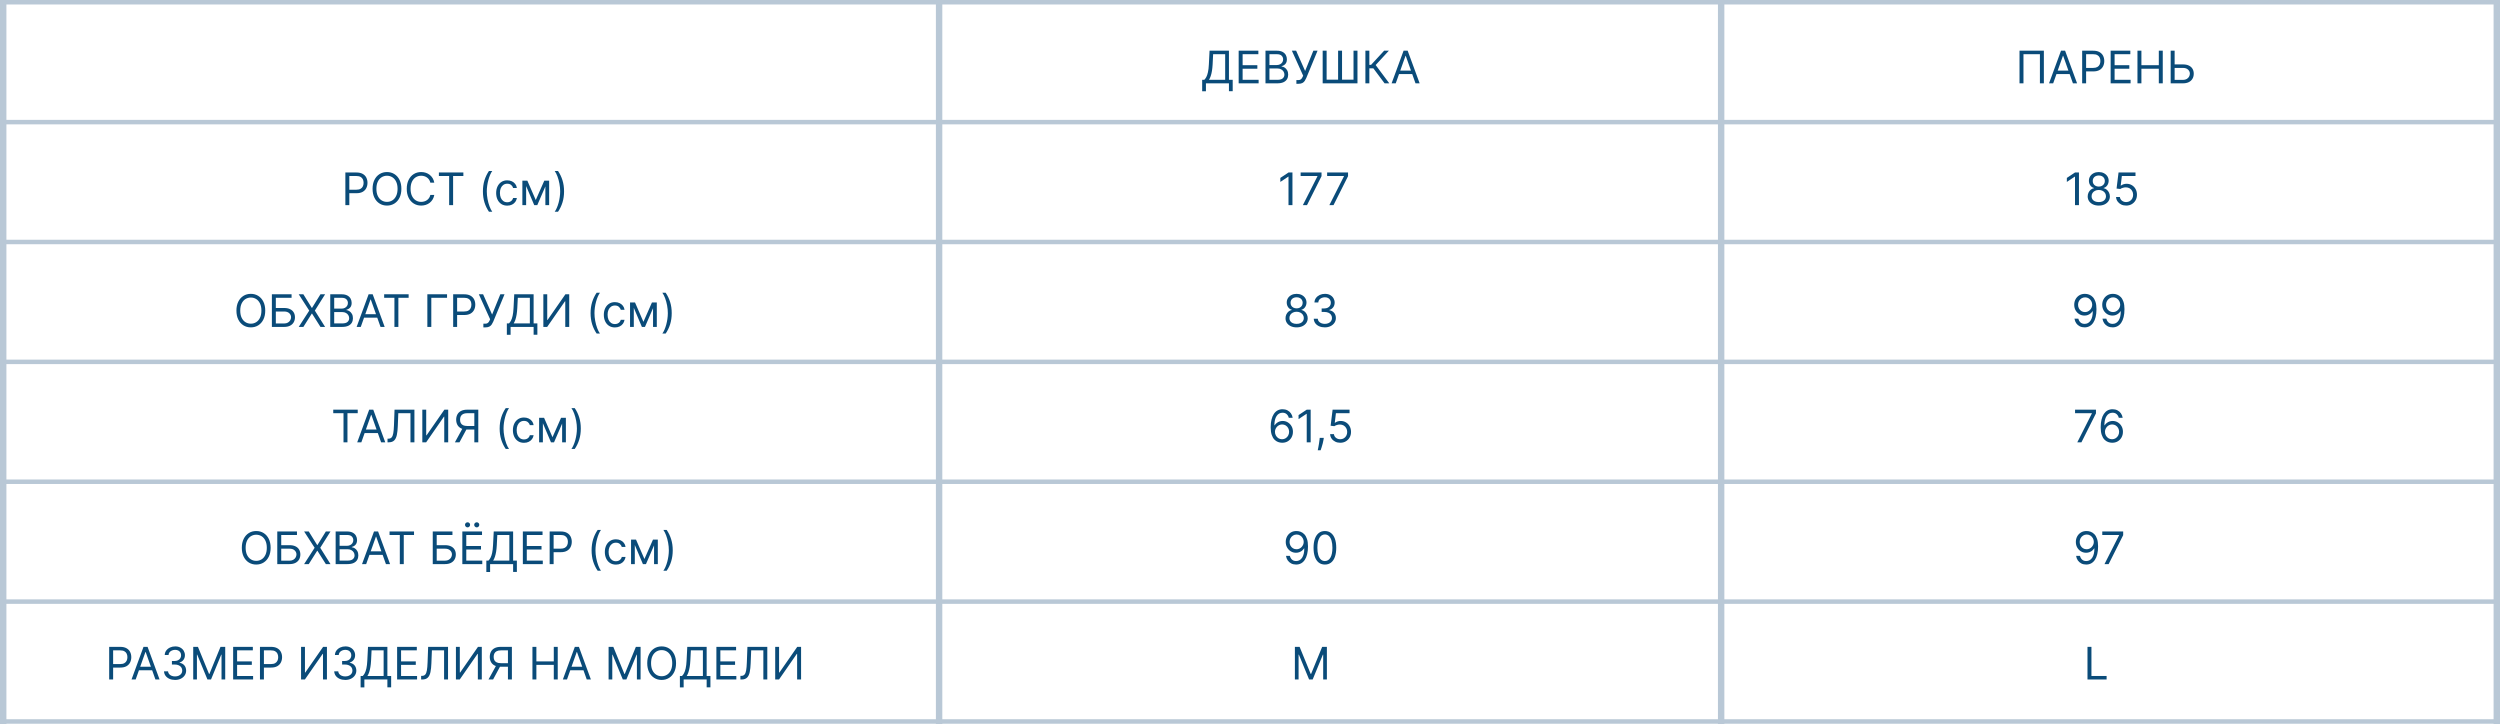 <?xml version="1.0" encoding="UTF-8"?> <svg xmlns="http://www.w3.org/2000/svg" width="390" height="113" viewBox="0 0 390 113" fill="none"><path d="M53.877 32V26.909H55.597C55.997 26.909 56.323 26.981 56.577 27.125C56.832 27.268 57.021 27.461 57.144 27.704C57.266 27.948 57.328 28.22 57.328 28.52C57.328 28.82 57.266 29.092 57.144 29.338C57.023 29.583 56.835 29.779 56.582 29.924C56.328 30.069 56.003 30.141 55.607 30.141H54.374V29.594H55.587C55.861 29.594 56.081 29.547 56.246 29.452C56.412 29.358 56.532 29.23 56.607 29.069C56.683 28.907 56.721 28.724 56.721 28.52C56.721 28.316 56.683 28.134 56.607 27.973C56.532 27.812 56.411 27.686 56.244 27.595C56.076 27.502 55.854 27.456 55.578 27.456H54.494V32H53.877ZM62.616 29.454C62.616 29.991 62.519 30.456 62.325 30.847C62.131 31.238 61.865 31.539 61.527 31.751C61.189 31.963 60.803 32.07 60.369 32.07C59.935 32.07 59.549 31.963 59.211 31.751C58.872 31.539 58.606 31.238 58.413 30.847C58.219 30.456 58.122 29.991 58.122 29.454C58.122 28.918 58.219 28.454 58.413 28.062C58.606 27.671 58.872 27.37 59.211 27.158C59.549 26.945 59.935 26.84 60.369 26.84C60.803 26.84 61.189 26.945 61.527 27.158C61.865 27.37 62.131 27.671 62.325 28.062C62.519 28.454 62.616 28.918 62.616 29.454ZM62.019 29.454C62.019 29.014 61.946 28.642 61.798 28.338C61.652 28.035 61.454 27.806 61.204 27.65C60.956 27.494 60.677 27.416 60.369 27.416C60.061 27.416 59.781 27.494 59.531 27.65C59.283 27.806 59.084 28.035 58.937 28.338C58.791 28.642 58.718 29.014 58.718 29.454C58.718 29.895 58.791 30.267 58.937 30.571C59.084 30.874 59.283 31.104 59.531 31.259C59.781 31.415 60.061 31.493 60.369 31.493C60.677 31.493 60.956 31.415 61.204 31.259C61.454 31.104 61.652 30.874 61.798 30.571C61.946 30.267 62.019 29.895 62.019 29.454ZM67.749 28.5H67.133C67.096 28.323 67.032 28.167 66.941 28.033C66.852 27.898 66.743 27.786 66.613 27.695C66.486 27.602 66.344 27.532 66.188 27.486C66.032 27.439 65.87 27.416 65.701 27.416C65.393 27.416 65.113 27.494 64.863 27.65C64.615 27.806 64.417 28.035 64.269 28.338C64.123 28.642 64.05 29.014 64.05 29.454C64.05 29.895 64.123 30.267 64.269 30.571C64.417 30.874 64.615 31.104 64.863 31.259C65.113 31.415 65.393 31.493 65.701 31.493C65.87 31.493 66.032 31.47 66.188 31.423C66.344 31.377 66.486 31.308 66.613 31.217C66.743 31.124 66.852 31.011 66.941 30.876C67.032 30.741 67.096 30.585 67.133 30.409H67.749C67.703 30.669 67.618 30.902 67.496 31.108C67.373 31.313 67.221 31.488 67.038 31.632C66.856 31.775 66.651 31.883 66.424 31.958C66.199 32.032 65.958 32.07 65.701 32.07C65.267 32.07 64.881 31.963 64.543 31.751C64.204 31.539 63.938 31.238 63.745 30.847C63.551 30.456 63.454 29.991 63.454 29.454C63.454 28.918 63.551 28.454 63.745 28.062C63.938 27.671 64.204 27.37 64.543 27.158C64.881 26.945 65.267 26.84 65.701 26.84C65.958 26.84 66.199 26.877 66.424 26.951C66.651 27.026 66.856 27.135 67.038 27.279C67.221 27.422 67.373 27.596 67.496 27.802C67.618 28.005 67.703 28.238 67.749 28.5ZM68.467 27.456V26.909H72.285V27.456H70.684V32H70.068V27.456H68.467ZM75.335 29.852C75.335 29.226 75.416 28.65 75.578 28.125C75.742 27.598 75.976 27.113 76.279 26.671H76.796C76.677 26.834 76.565 27.037 76.461 27.277C76.358 27.516 76.268 27.778 76.19 28.065C76.112 28.35 76.05 28.645 76.006 28.95C75.963 29.255 75.941 29.556 75.941 29.852C75.941 30.247 75.979 30.647 76.055 31.053C76.132 31.459 76.234 31.836 76.364 32.184C76.493 32.532 76.637 32.815 76.796 33.034H76.279C75.976 32.592 75.742 32.108 75.578 31.582C75.416 31.055 75.335 30.479 75.335 29.852ZM79.131 32.08C78.773 32.08 78.465 31.995 78.206 31.826C77.948 31.657 77.749 31.424 77.61 31.128C77.471 30.831 77.401 30.492 77.401 30.111C77.401 29.723 77.472 29.381 77.615 29.084C77.759 28.786 77.959 28.553 78.216 28.386C78.475 28.217 78.776 28.132 79.121 28.132C79.39 28.132 79.632 28.182 79.847 28.281C80.062 28.381 80.239 28.52 80.376 28.699C80.514 28.878 80.599 29.087 80.632 29.325H80.046C80.001 29.151 79.902 28.997 79.748 28.863C79.595 28.727 79.39 28.659 79.131 28.659C78.902 28.659 78.702 28.719 78.529 28.838C78.359 28.956 78.225 29.122 78.129 29.338C78.035 29.552 77.988 29.803 77.988 30.091C77.988 30.386 78.034 30.643 78.127 30.861C78.221 31.08 78.354 31.25 78.525 31.371C78.697 31.492 78.899 31.553 79.131 31.553C79.284 31.553 79.422 31.526 79.546 31.473C79.671 31.42 79.776 31.344 79.862 31.244C79.948 31.145 80.009 31.026 80.046 30.886H80.632C80.599 31.112 80.517 31.315 80.386 31.495C80.257 31.674 80.086 31.817 79.872 31.923C79.66 32.027 79.413 32.08 79.131 32.08ZM83.578 31.204L84.91 28.182H85.467L83.817 32H83.34L81.719 28.182H82.266L83.578 31.204ZM82.077 28.182V32H81.49V28.182H82.077ZM85.079 32V28.182H85.666V32H85.079ZM87.993 29.852C87.993 30.479 87.911 31.055 87.747 31.582C87.584 32.108 87.352 32.592 87.048 33.034H86.531C86.651 32.87 86.762 32.668 86.864 32.428C86.969 32.189 87.06 31.927 87.138 31.642C87.216 31.355 87.276 31.059 87.319 30.755C87.364 30.448 87.386 30.147 87.386 29.852C87.386 29.458 87.348 29.058 87.272 28.652C87.196 28.246 87.093 27.869 86.964 27.521C86.835 27.173 86.69 26.889 86.531 26.671H87.048C87.352 27.113 87.584 27.598 87.747 28.125C87.911 28.65 87.993 29.226 87.993 29.852Z" fill="#0A4B79"></path><path d="M187.538 14.233V12.453H187.866C187.979 12.35 188.085 12.205 188.184 12.018C188.285 11.829 188.371 11.577 188.44 11.262C188.511 10.946 188.559 10.544 188.582 10.057L188.691 7.909H191.714V12.453H192.301V14.223H191.714V13H188.125V14.233H187.538ZM188.602 12.453H191.127V8.456H189.248L189.169 10.057C189.149 10.428 189.114 10.764 189.064 11.066C189.014 11.366 188.951 11.632 188.873 11.864C188.795 12.094 188.705 12.291 188.602 12.453ZM193.232 13V7.909H196.305V8.456H193.849V10.176H196.146V10.723H193.849V12.453H196.344V13H193.232ZM197.416 13V7.909H199.196C199.55 7.909 199.843 7.97 200.073 8.093C200.303 8.214 200.475 8.377 200.588 8.583C200.7 8.787 200.757 9.013 200.757 9.261C200.757 9.48 200.718 9.661 200.64 9.803C200.564 9.946 200.463 10.059 200.337 10.141C200.212 10.224 200.077 10.286 199.931 10.325V10.375C200.087 10.385 200.244 10.44 200.401 10.539C200.559 10.639 200.69 10.781 200.796 10.967C200.903 11.152 200.956 11.379 200.956 11.648C200.956 11.903 200.898 12.133 200.782 12.336C200.666 12.54 200.482 12.702 200.232 12.821C199.982 12.94 199.656 13 199.255 13H197.416ZM198.032 12.453H199.255C199.658 12.453 199.944 12.375 200.113 12.22C200.284 12.062 200.369 11.871 200.369 11.648C200.369 11.475 200.325 11.316 200.237 11.171C200.149 11.023 200.024 10.905 199.862 10.818C199.699 10.728 199.507 10.683 199.285 10.683H198.032V12.453ZM198.032 10.146H199.176C199.361 10.146 199.529 10.11 199.678 10.037C199.829 9.964 199.948 9.861 200.036 9.729C200.125 9.596 200.17 9.44 200.17 9.261C200.17 9.038 200.092 8.848 199.936 8.692C199.781 8.535 199.534 8.456 199.196 8.456H198.032V10.146ZM202.237 13.07V12.493H202.555C202.678 12.493 202.781 12.469 202.863 12.421C202.948 12.373 203.018 12.311 203.072 12.234C203.129 12.158 203.175 12.079 203.211 11.996L203.291 11.807L201.531 7.909H202.197L203.599 11.071L204.882 7.909H205.538L203.778 12.175C203.709 12.334 203.629 12.481 203.54 12.617C203.452 12.753 203.332 12.863 203.179 12.945C203.028 13.028 202.824 13.07 202.565 13.07H202.237ZM206.337 7.909H206.953V12.433H208.743V7.909H209.359V12.433H211.149V7.909H211.766V13H206.337V7.909ZM215.995 13L214.245 10.663H213.618V13H213.002V7.909H213.618V10.117H213.887L215.925 7.909H216.661L214.603 10.146L216.73 13H215.995ZM217.736 13H217.09L218.959 7.909H219.595L221.465 13H220.818L219.297 8.714H219.257L217.736 13ZM217.975 11.011H220.58V11.558H217.975V11.011Z" fill="#0A4B79"></path><path d="M318.843 7.909V13H318.226V8.456H315.661V13H315.044V7.909H318.843ZM320.295 13H319.649L321.518 7.909H322.154L324.024 13H323.377L321.856 8.714H321.816L320.295 13ZM320.534 11.011H323.139V11.558H320.534V11.011ZM324.817 13V7.909H326.537C326.936 7.909 327.263 7.981 327.516 8.125C327.771 8.268 327.96 8.461 328.083 8.705C328.206 8.948 328.267 9.22 328.267 9.52C328.267 9.82 328.206 10.092 328.083 10.338C327.962 10.583 327.775 10.778 327.521 10.924C327.268 11.069 326.943 11.141 326.547 11.141H325.314V10.594H326.527C326.8 10.594 327.02 10.546 327.186 10.452C327.351 10.358 327.472 10.23 327.546 10.069C327.622 9.907 327.66 9.724 327.66 9.52C327.66 9.316 327.622 9.134 327.546 8.973C327.472 8.812 327.351 8.686 327.183 8.595C327.016 8.502 326.794 8.456 326.517 8.456H325.433V13H324.817ZM329.26 13V7.909H332.332V8.456H329.877V10.176H332.173V10.723H329.877V12.453H332.372V13H329.26ZM333.444 13V7.909H334.06V10.176H336.775V7.909H337.391V13H336.775V10.723H334.06V13H333.444ZM339.083 10.047H340.534C340.899 10.047 341.206 10.107 341.457 10.226C341.708 10.345 341.899 10.513 342.028 10.73C342.159 10.948 342.225 11.204 342.225 11.499C342.225 11.794 342.159 12.054 342.028 12.279C341.899 12.505 341.708 12.681 341.457 12.809C341.206 12.936 340.899 13 340.534 13H338.625V7.909H339.242V12.463H340.534C340.766 12.463 340.963 12.417 341.123 12.324C341.286 12.229 341.409 12.108 341.491 11.961C341.576 11.812 341.618 11.654 341.618 11.489C341.618 11.245 341.525 11.035 341.337 10.86C341.15 10.682 340.882 10.594 340.534 10.594H339.083V10.047Z" fill="#0A4B79"></path><path d="M41.377 48.455C41.377 48.992 41.28 49.456 41.086 49.847C40.892 50.238 40.626 50.539 40.288 50.751C39.95 50.964 39.564 51.07 39.13 51.07C38.695 51.07 38.309 50.964 37.971 50.751C37.633 50.539 37.367 50.238 37.173 49.847C36.979 49.456 36.883 48.992 36.883 48.455C36.883 47.918 36.979 47.454 37.173 47.062C37.367 46.671 37.633 46.37 37.971 46.158C38.309 45.946 38.695 45.84 39.13 45.84C39.564 45.84 39.95 45.946 40.288 46.158C40.626 46.37 40.892 46.671 41.086 47.062C41.28 47.454 41.377 47.918 41.377 48.455ZM40.78 48.455C40.78 48.014 40.706 47.642 40.559 47.338C40.413 47.035 40.215 46.806 39.965 46.65C39.716 46.494 39.438 46.416 39.13 46.416C38.821 46.416 38.542 46.494 38.292 46.65C38.043 46.806 37.845 47.035 37.698 47.338C37.552 47.642 37.479 48.014 37.479 48.455C37.479 48.895 37.552 49.267 37.698 49.571C37.845 49.874 38.043 50.103 38.292 50.259C38.542 50.415 38.821 50.493 39.13 50.493C39.438 50.493 39.716 50.415 39.965 50.259C40.215 50.103 40.413 49.874 40.559 49.571C40.706 49.267 40.78 48.895 40.78 48.455ZM42.413 51V45.909H45.486V46.456H43.03V48.047H44.322C44.687 48.047 44.994 48.106 45.245 48.226C45.497 48.345 45.687 48.513 45.816 48.73C45.947 48.948 46.013 49.204 46.013 49.499C46.013 49.794 45.947 50.054 45.816 50.279C45.687 50.505 45.497 50.681 45.245 50.809C44.994 50.936 44.687 51 44.322 51H42.413ZM43.03 50.463H44.322C44.554 50.463 44.751 50.417 44.912 50.324C45.074 50.229 45.197 50.108 45.279 49.961C45.364 49.812 45.406 49.654 45.406 49.489C45.406 49.245 45.313 49.035 45.125 48.86C44.938 48.682 44.67 48.594 44.322 48.594H43.03V50.463ZM47.326 45.909L48.638 48.027H48.678L49.991 45.909H50.717L49.116 48.455L50.717 51H49.991L48.678 48.922H48.638L47.326 51H46.6L48.241 48.455L46.6 45.909H47.326ZM51.519 51V45.909H53.299C53.653 45.909 53.946 45.97 54.176 46.093C54.407 46.214 54.578 46.377 54.691 46.583C54.803 46.787 54.86 47.013 54.86 47.261C54.86 47.48 54.821 47.661 54.743 47.803C54.667 47.946 54.566 48.059 54.44 48.141C54.315 48.224 54.18 48.285 54.034 48.325V48.375C54.19 48.385 54.347 48.44 54.504 48.539C54.662 48.639 54.793 48.781 54.9 48.967C55.006 49.152 55.059 49.379 55.059 49.648C55.059 49.903 55.001 50.133 54.885 50.336C54.769 50.54 54.586 50.702 54.335 50.821C54.085 50.94 53.759 51 53.358 51H51.519ZM52.135 50.453H53.358C53.761 50.453 54.047 50.375 54.216 50.219C54.387 50.062 54.472 49.871 54.472 49.648C54.472 49.475 54.428 49.316 54.34 49.17C54.252 49.023 54.127 48.905 53.965 48.818C53.802 48.728 53.61 48.683 53.388 48.683H52.135V50.453ZM52.135 48.146H53.279C53.464 48.146 53.632 48.11 53.781 48.037C53.932 47.964 54.051 47.861 54.139 47.729C54.228 47.596 54.273 47.44 54.273 47.261C54.273 47.038 54.195 46.848 54.039 46.692C53.884 46.535 53.637 46.456 53.299 46.456H52.135V48.146ZM56.28 51H55.634L57.503 45.909H58.14L60.009 51H59.363L57.841 46.715H57.802L56.28 51ZM56.519 49.011H59.124V49.558H56.519V49.011ZM59.929 46.456V45.909H63.747V46.456H62.146V51H61.53V46.456H59.929ZM69.74 45.909V46.456H67.284V51H66.667V45.909H69.74ZM70.694 51V45.909H72.414C72.813 45.909 73.14 45.981 73.393 46.125C73.648 46.268 73.837 46.461 73.96 46.705C74.083 46.948 74.144 47.22 74.144 47.52C74.144 47.82 74.083 48.092 73.96 48.338C73.839 48.583 73.652 48.779 73.398 48.924C73.145 49.069 72.82 49.141 72.424 49.141H71.191V48.594H72.404C72.677 48.594 72.897 48.547 73.063 48.452C73.228 48.358 73.349 48.23 73.423 48.069C73.499 47.907 73.537 47.724 73.537 47.52C73.537 47.316 73.499 47.134 73.423 46.973C73.349 46.812 73.228 46.686 73.06 46.595C72.893 46.502 72.671 46.456 72.394 46.456H71.31V51H70.694ZM75.406 51.07V50.493H75.724C75.846 50.493 75.949 50.469 76.032 50.421C76.116 50.373 76.186 50.311 76.241 50.234C76.297 50.158 76.343 50.079 76.38 49.996L76.459 49.807L74.7 45.909H75.366L76.768 49.071L78.05 45.909H78.707L76.947 50.175C76.877 50.334 76.797 50.481 76.708 50.617C76.62 50.753 76.5 50.862 76.348 50.945C76.197 51.028 75.992 51.07 75.734 51.07H75.406ZM79.068 52.233V50.453H79.396C79.508 50.35 79.615 50.205 79.714 50.018C79.815 49.829 79.9 49.577 79.97 49.262C80.041 48.946 80.088 48.544 80.112 48.057L80.221 45.909H83.244V50.453H83.83V52.223H83.244V51H79.654V52.233H79.068ZM80.132 50.453H82.657V46.456H80.778L80.698 48.057C80.678 48.428 80.644 48.764 80.594 49.066C80.544 49.366 80.48 49.632 80.403 49.864C80.325 50.094 80.234 50.291 80.132 50.453ZM84.762 45.909H85.368V49.916H85.418L88.202 45.909H88.799V51H88.182V47.003H88.133L85.359 51H84.762V45.909ZM92.13 48.852C92.13 48.226 92.212 47.65 92.374 47.125C92.538 46.598 92.772 46.113 93.075 45.67H93.592C93.473 45.834 93.361 46.037 93.257 46.277C93.154 46.516 93.064 46.778 92.986 47.065C92.908 47.35 92.846 47.645 92.802 47.95C92.759 48.255 92.737 48.556 92.737 48.852C92.737 49.247 92.775 49.647 92.851 50.053C92.928 50.459 93.03 50.836 93.16 51.184C93.289 51.532 93.433 51.815 93.592 52.034H93.075C92.772 51.592 92.538 51.108 92.374 50.582C92.212 50.055 92.13 49.479 92.13 48.852ZM95.927 51.08C95.569 51.08 95.261 50.995 95.002 50.826C94.744 50.657 94.545 50.424 94.406 50.127C94.266 49.831 94.197 49.492 94.197 49.111C94.197 48.723 94.268 48.381 94.411 48.084C94.555 47.786 94.755 47.553 95.012 47.386C95.271 47.217 95.572 47.132 95.917 47.132C96.186 47.132 96.427 47.182 96.643 47.281C96.858 47.381 97.035 47.52 97.172 47.699C97.31 47.878 97.395 48.087 97.428 48.325H96.842C96.797 48.151 96.698 47.997 96.543 47.863C96.391 47.727 96.186 47.659 95.927 47.659C95.698 47.659 95.498 47.719 95.325 47.838C95.155 47.956 95.021 48.122 94.925 48.338C94.831 48.551 94.784 48.803 94.784 49.091C94.784 49.386 94.83 49.643 94.923 49.861C95.017 50.08 95.15 50.25 95.32 50.371C95.493 50.492 95.695 50.553 95.927 50.553C96.079 50.553 96.218 50.526 96.342 50.473C96.466 50.42 96.572 50.344 96.658 50.244C96.744 50.145 96.805 50.026 96.842 49.886H97.428C97.395 50.112 97.313 50.315 97.182 50.495C97.053 50.674 96.882 50.817 96.668 50.923C96.456 51.027 96.209 51.08 95.927 51.08ZM100.374 50.205L101.706 47.182H102.263L100.613 51H100.135L98.515 47.182H99.061L100.374 50.205ZM98.873 47.182V51H98.286V47.182H98.873ZM101.875 51V47.182H102.462V51H101.875ZM104.789 48.852C104.789 49.479 104.707 50.055 104.543 50.582C104.38 51.108 104.147 51.592 103.844 52.034H103.327C103.446 51.87 103.557 51.668 103.66 51.428C103.765 51.189 103.856 50.927 103.934 50.642C104.012 50.355 104.072 50.059 104.115 49.755C104.16 49.448 104.182 49.147 104.182 48.852C104.182 48.458 104.144 48.058 104.068 47.652C103.992 47.246 103.889 46.869 103.76 46.521C103.63 46.173 103.486 45.889 103.327 45.67H103.844C104.147 46.113 104.38 46.598 104.543 47.125C104.707 47.65 104.789 48.226 104.789 48.852Z" fill="#0A4B79"></path><path d="M51.986 64.456V63.909H55.805V64.456H54.204V69H53.587V64.456H51.986ZM56.37 69H55.724L57.593 63.909H58.23L60.099 69H59.453L57.931 64.715H57.892L56.37 69ZM56.609 67.011H59.214V67.558H56.609V67.011ZM60.454 69V68.433H60.603C60.816 68.433 60.98 68.365 61.098 68.229C61.216 68.094 61.3 67.874 61.352 67.571C61.405 67.267 61.44 66.865 61.459 66.365L61.548 63.909H64.65V69H64.034V64.456H62.135L62.055 66.484C62.035 67.018 61.986 67.472 61.909 67.847C61.831 68.221 61.694 68.507 61.498 68.704C61.303 68.901 61.018 69 60.643 69H60.454ZM65.882 63.909H66.489V67.916H66.538L69.322 63.909H69.919V69H69.303V65.003H69.253L66.479 69H65.882V63.909ZM74.613 69H73.996V64.456H72.913C72.638 64.456 72.416 64.498 72.249 64.583C72.082 64.666 71.96 64.783 71.883 64.936C71.807 65.088 71.769 65.266 71.769 65.47C71.769 65.674 71.806 65.85 71.881 65.997C71.957 66.143 72.078 66.256 72.244 66.335C72.411 66.415 72.631 66.454 72.903 66.454H74.275V67.011H72.883C72.488 67.011 72.164 66.946 71.911 66.815C71.657 66.682 71.469 66.5 71.347 66.268C71.224 66.036 71.163 65.77 71.163 65.47C71.163 65.17 71.224 64.903 71.347 64.667C71.469 64.432 71.658 64.247 71.913 64.113C72.168 63.977 72.495 63.909 72.893 63.909H74.613V69ZM72.216 66.713H72.913L71.68 69H70.964L72.216 66.713ZM77.947 66.852C77.947 66.226 78.028 65.65 78.191 65.125C78.355 64.598 78.588 64.113 78.891 63.67H79.409C79.289 63.834 79.177 64.037 79.073 64.277C78.97 64.516 78.88 64.778 78.802 65.065C78.724 65.35 78.663 65.645 78.618 65.95C78.575 66.255 78.553 66.556 78.553 66.852C78.553 67.247 78.592 67.647 78.668 68.053C78.744 68.459 78.847 68.836 78.976 69.184C79.105 69.532 79.249 69.815 79.409 70.034H78.891C78.588 69.592 78.355 69.108 78.191 68.582C78.028 68.055 77.947 67.479 77.947 66.852ZM81.743 69.079C81.385 69.079 81.077 68.995 80.819 68.826C80.56 68.657 80.361 68.424 80.222 68.127C80.083 67.831 80.013 67.492 80.013 67.111C80.013 66.723 80.085 66.381 80.227 66.084C80.371 65.786 80.572 65.553 80.829 65.386C81.087 65.217 81.389 65.132 81.733 65.132C82.002 65.132 82.244 65.182 82.459 65.281C82.675 65.381 82.851 65.52 82.989 65.699C83.126 65.878 83.212 66.087 83.245 66.325H82.658C82.613 66.151 82.514 65.997 82.36 65.863C82.207 65.727 82.002 65.659 81.743 65.659C81.515 65.659 81.314 65.719 81.142 65.838C80.971 65.956 80.838 66.122 80.742 66.338C80.647 66.552 80.6 66.803 80.6 67.091C80.6 67.386 80.646 67.643 80.739 67.862C80.834 68.08 80.966 68.25 81.137 68.371C81.309 68.492 81.511 68.553 81.743 68.553C81.896 68.553 82.034 68.526 82.159 68.473C82.283 68.42 82.388 68.344 82.474 68.244C82.56 68.145 82.622 68.026 82.658 67.886H83.245C83.212 68.112 83.13 68.315 82.999 68.495C82.869 68.674 82.698 68.817 82.484 68.923C82.272 69.027 82.025 69.079 81.743 69.079ZM86.19 68.204L87.523 65.182H88.08L86.429 69H85.952L84.331 65.182H84.878L86.19 68.204ZM84.689 65.182V69H84.102V65.182H84.689ZM87.692 69V65.182H88.278V69H87.692ZM90.605 66.852C90.605 67.479 90.523 68.055 90.359 68.582C90.197 69.108 89.964 69.592 89.661 70.034H89.144C89.263 69.87 89.374 69.668 89.477 69.428C89.581 69.189 89.672 68.927 89.75 68.642C89.828 68.355 89.888 68.059 89.932 67.755C89.976 67.448 89.999 67.147 89.999 66.852C89.999 66.458 89.961 66.058 89.884 65.652C89.808 65.246 89.705 64.869 89.576 64.521C89.447 64.173 89.303 63.889 89.144 63.67H89.661C89.964 64.113 90.197 64.598 90.359 65.125C90.523 65.65 90.605 66.226 90.605 66.852Z" fill="#0A4B79"></path><path d="M42.219 85.454C42.219 85.992 42.122 86.456 41.928 86.847C41.734 87.238 41.468 87.539 41.13 87.751C40.792 87.963 40.406 88.07 39.971 88.07C39.537 88.07 39.151 87.963 38.813 87.751C38.475 87.539 38.209 87.238 38.015 86.847C37.821 86.456 37.724 85.992 37.724 85.454C37.724 84.918 37.821 84.454 38.015 84.062C38.209 83.671 38.475 83.37 38.813 83.158C39.151 82.945 39.537 82.84 39.971 82.84C40.406 82.84 40.792 82.945 41.13 83.158C41.468 83.37 41.734 83.671 41.928 84.062C42.122 84.454 42.219 84.918 42.219 85.454ZM41.622 85.454C41.622 85.014 41.548 84.642 41.401 84.338C41.255 84.035 41.057 83.806 40.807 83.65C40.558 83.494 40.28 83.416 39.971 83.416C39.663 83.416 39.384 83.494 39.134 83.65C38.885 83.806 38.687 84.035 38.54 84.338C38.394 84.642 38.321 85.014 38.321 85.454C38.321 85.895 38.394 86.267 38.54 86.571C38.687 86.874 38.885 87.103 39.134 87.259C39.384 87.415 39.663 87.493 39.971 87.493C40.28 87.493 40.558 87.415 40.807 87.259C41.057 87.103 41.255 86.874 41.401 86.571C41.548 86.267 41.622 85.895 41.622 85.454ZM43.255 88V82.909H46.328V83.456H43.872V85.047H45.164C45.529 85.047 45.836 85.106 46.087 85.226C46.338 85.345 46.529 85.513 46.658 85.731C46.789 85.948 46.855 86.204 46.855 86.499C46.855 86.794 46.789 87.054 46.658 87.279C46.529 87.504 46.338 87.681 46.087 87.809C45.836 87.936 45.529 88 45.164 88H43.255ZM43.872 87.463H45.164C45.396 87.463 45.593 87.417 45.753 87.324C45.916 87.229 46.038 87.108 46.121 86.961C46.206 86.812 46.248 86.654 46.248 86.489C46.248 86.245 46.154 86.035 45.967 85.86C45.78 85.682 45.512 85.594 45.164 85.594H43.872V87.463ZM48.168 82.909L49.48 85.027H49.52L50.833 82.909H51.558L49.958 85.454L51.558 88H50.833L49.52 85.922H49.48L48.168 88H47.442L49.083 85.454L47.442 82.909H48.168ZM52.361 88V82.909H54.14C54.495 82.909 54.788 82.97 55.018 83.093C55.248 83.214 55.42 83.377 55.532 83.583C55.645 83.787 55.702 84.013 55.702 84.261C55.702 84.48 55.663 84.661 55.585 84.803C55.508 84.946 55.407 85.058 55.281 85.141C55.157 85.224 55.022 85.285 54.876 85.325V85.375C55.032 85.385 55.189 85.44 55.346 85.539C55.504 85.638 55.635 85.781 55.741 85.967C55.847 86.152 55.9 86.379 55.9 86.648C55.9 86.903 55.842 87.132 55.726 87.336C55.61 87.54 55.427 87.702 55.177 87.821C54.927 87.94 54.601 88 54.2 88H52.361ZM52.977 87.453H54.2C54.603 87.453 54.889 87.375 55.058 87.219C55.228 87.062 55.314 86.871 55.314 86.648C55.314 86.475 55.27 86.316 55.182 86.171C55.094 86.023 54.969 85.905 54.807 85.817C54.644 85.728 54.452 85.683 54.23 85.683H52.977V87.453ZM52.977 85.146H54.121C54.306 85.146 54.474 85.11 54.623 85.037C54.773 84.964 54.893 84.861 54.981 84.729C55.07 84.596 55.115 84.44 55.115 84.261C55.115 84.038 55.037 83.848 54.881 83.692C54.725 83.535 54.478 83.456 54.14 83.456H52.977V85.146ZM57.122 88H56.476L58.345 82.909H58.981L60.851 88H60.205L58.683 83.715H58.644L57.122 88ZM57.361 86.011H59.966V86.558H57.361V86.011ZM60.771 83.456V82.909H64.589V83.456H62.988V88H62.371V83.456H60.771ZM67.509 88V82.909H70.582V83.456H68.126V85.047H69.418C69.783 85.047 70.09 85.106 70.34 85.226C70.592 85.345 70.783 85.513 70.912 85.731C71.043 85.948 71.109 86.204 71.109 86.499C71.109 86.794 71.043 87.054 70.912 87.279C70.783 87.504 70.592 87.681 70.34 87.809C70.09 87.936 69.783 88 69.418 88H67.509ZM68.126 87.463H69.418C69.65 87.463 69.847 87.417 70.007 87.324C70.17 87.229 70.292 87.108 70.375 86.961C70.46 86.812 70.502 86.654 70.502 86.489C70.502 86.245 70.408 86.035 70.221 85.86C70.034 85.682 69.766 85.594 69.418 85.594H68.126V87.463ZM72.123 88V82.909H75.196V83.456H72.74V85.176H75.037V85.723H72.74V87.453H75.236V88H72.123ZM72.939 82.273C72.834 82.273 72.741 82.233 72.66 82.153C72.581 82.072 72.541 81.979 72.541 81.875C72.541 81.761 72.581 81.666 72.66 81.592C72.741 81.515 72.834 81.477 72.939 81.477C73.053 81.477 73.147 81.515 73.222 81.592C73.298 81.666 73.336 81.761 73.336 81.875C73.336 81.979 73.298 82.072 73.222 82.153C73.147 82.233 73.053 82.273 72.939 82.273ZM74.371 82.273C74.266 82.273 74.173 82.233 74.092 82.153C74.013 82.072 73.973 81.979 73.973 81.875C73.973 81.761 74.013 81.666 74.092 81.592C74.173 81.515 74.266 81.477 74.371 81.477C74.485 81.477 74.579 81.515 74.654 81.592C74.73 81.666 74.768 81.761 74.768 81.875C74.768 81.979 74.73 82.072 74.654 82.153C74.579 82.233 74.485 82.273 74.371 82.273ZM75.869 89.233V87.453H76.198C76.31 87.35 76.416 87.205 76.516 87.018C76.617 86.829 76.702 86.577 76.772 86.262C76.843 85.946 76.89 85.544 76.913 85.057L77.023 82.909H80.046V87.453H80.632V89.223H80.046V88H76.456V89.233H75.869ZM76.933 87.453H79.459V83.456H77.58L77.5 85.057C77.48 85.428 77.445 85.764 77.396 86.066C77.346 86.366 77.282 86.632 77.204 86.864C77.126 87.094 77.036 87.291 76.933 87.453ZM81.564 88V82.909H84.636V83.456H82.18V85.176H84.477V85.723H82.18V87.453H84.676V88H81.564ZM85.747 88V82.909H87.468C87.867 82.909 88.193 82.981 88.447 83.125C88.702 83.268 88.891 83.461 89.014 83.704C89.136 83.948 89.198 84.22 89.198 84.52C89.198 84.82 89.136 85.092 89.014 85.338C88.893 85.583 88.705 85.778 88.452 85.924C88.198 86.069 87.874 86.141 87.478 86.141H86.245V85.594H87.458C87.731 85.594 87.951 85.546 88.116 85.452C88.282 85.358 88.402 85.23 88.477 85.069C88.553 84.907 88.591 84.724 88.591 84.52C88.591 84.316 88.553 84.134 88.477 83.973C88.402 83.812 88.281 83.686 88.114 83.595C87.946 83.502 87.724 83.456 87.448 83.456H86.364V88H85.747ZM92.289 85.852C92.289 85.226 92.37 84.65 92.532 84.125C92.696 83.598 92.93 83.113 93.233 82.671H93.75C93.631 82.835 93.519 83.037 93.415 83.277C93.312 83.516 93.222 83.778 93.144 84.065C93.066 84.35 93.005 84.645 92.96 84.95C92.917 85.255 92.895 85.556 92.895 85.852C92.895 86.247 92.933 86.647 93.01 87.053C93.086 87.459 93.189 87.836 93.318 88.184C93.447 88.532 93.591 88.815 93.75 89.034H93.233C92.93 88.592 92.696 88.108 92.532 87.582C92.37 87.055 92.289 86.479 92.289 85.852ZM96.085 88.079C95.727 88.079 95.419 87.995 95.16 87.826C94.902 87.657 94.703 87.424 94.564 87.127C94.425 86.831 94.355 86.492 94.355 86.111C94.355 85.723 94.426 85.381 94.569 85.084C94.713 84.786 94.913 84.553 95.17 84.386C95.429 84.217 95.731 84.132 96.075 84.132C96.344 84.132 96.586 84.182 96.801 84.281C97.016 84.381 97.193 84.52 97.331 84.699C97.468 84.878 97.553 85.087 97.587 85.325H97C96.955 85.151 96.856 84.997 96.702 84.863C96.549 84.727 96.344 84.659 96.085 84.659C95.856 84.659 95.656 84.719 95.484 84.838C95.313 84.956 95.18 85.122 95.083 85.338C94.989 85.552 94.942 85.803 94.942 86.091C94.942 86.386 94.988 86.643 95.081 86.862C95.175 87.08 95.308 87.25 95.479 87.371C95.651 87.492 95.853 87.553 96.085 87.553C96.238 87.553 96.376 87.526 96.5 87.473C96.625 87.42 96.73 87.344 96.816 87.244C96.902 87.145 96.963 87.026 97 86.886H97.587C97.553 87.112 97.471 87.315 97.341 87.495C97.211 87.674 97.04 87.817 96.826 87.923C96.614 88.027 96.367 88.079 96.085 88.079ZM100.532 87.204L101.865 84.182H102.421L100.771 88H100.294L98.673 84.182H99.22L100.532 87.204ZM99.031 84.182V88H98.444V84.182H99.031ZM102.034 88V84.182H102.62V88H102.034ZM104.947 85.852C104.947 86.479 104.865 87.055 104.701 87.582C104.539 88.108 104.306 88.592 104.002 89.034H103.485C103.605 88.87 103.716 88.668 103.818 88.428C103.923 88.189 104.014 87.927 104.092 87.642C104.17 87.355 104.23 87.059 104.273 86.755C104.318 86.448 104.34 86.147 104.34 85.852C104.34 85.458 104.302 85.058 104.226 84.652C104.15 84.246 104.047 83.869 103.918 83.521C103.789 83.173 103.644 82.889 103.485 82.671H104.002C104.306 83.113 104.539 83.598 104.701 84.125C104.865 84.65 104.947 85.226 104.947 85.852Z" fill="#0A4B79"></path><path d="M17.032 106V100.909H18.752C19.151 100.909 19.477 100.981 19.731 101.125C19.986 101.268 20.175 101.461 20.298 101.705C20.421 101.948 20.482 102.22 20.482 102.52C20.482 102.82 20.421 103.092 20.298 103.338C20.177 103.583 19.99 103.779 19.736 103.924C19.483 104.069 19.158 104.141 18.762 104.141H17.529V103.594H18.742C19.015 103.594 19.235 103.547 19.401 103.452C19.566 103.358 19.686 103.23 19.761 103.069C19.837 102.907 19.875 102.724 19.875 102.52C19.875 102.316 19.837 102.134 19.761 101.973C19.686 101.812 19.565 101.686 19.398 101.595C19.231 101.502 19.009 101.456 18.732 101.456H17.648V106H17.032ZM21.164 106H20.518L22.387 100.909H23.023L24.893 106H24.247L22.725 101.714H22.686L21.164 106ZM21.403 104.011H24.008V104.558H21.403V104.011ZM27.317 106.07C26.988 106.07 26.696 106.013 26.439 105.901C26.184 105.788 25.981 105.631 25.83 105.431C25.681 105.229 25.6 104.994 25.586 104.727H26.213C26.226 104.891 26.282 105.033 26.382 105.152C26.481 105.27 26.611 105.361 26.772 105.426C26.933 105.49 27.111 105.523 27.307 105.523C27.525 105.523 27.719 105.485 27.888 105.408C28.057 105.332 28.19 105.226 28.286 105.09C28.382 104.954 28.43 104.797 28.43 104.618C28.43 104.431 28.384 104.266 28.291 104.123C28.198 103.979 28.062 103.866 27.883 103.785C27.704 103.704 27.485 103.663 27.227 103.663H26.819V103.116H27.227C27.429 103.116 27.607 103.08 27.759 103.007C27.913 102.934 28.033 102.831 28.119 102.699C28.207 102.566 28.251 102.411 28.251 102.232C28.251 102.059 28.213 101.909 28.137 101.782C28.061 101.654 27.953 101.555 27.814 101.483C27.676 101.412 27.514 101.376 27.326 101.376C27.151 101.376 26.985 101.409 26.829 101.473C26.675 101.536 26.549 101.628 26.451 101.749C26.354 101.869 26.301 102.013 26.292 102.182H25.696C25.706 101.915 25.786 101.681 25.937 101.481C26.088 101.279 26.285 101.121 26.529 101.009C26.774 100.896 27.043 100.839 27.336 100.839C27.651 100.839 27.921 100.903 28.147 101.031C28.372 101.157 28.545 101.323 28.666 101.531C28.787 101.738 28.848 101.961 28.848 102.202C28.848 102.488 28.772 102.733 28.622 102.935C28.472 103.137 28.269 103.277 28.012 103.355V103.395C28.334 103.448 28.585 103.585 28.766 103.805C28.946 104.024 29.037 104.295 29.037 104.618C29.037 104.895 28.961 105.143 28.811 105.364C28.661 105.582 28.457 105.755 28.199 105.881C27.94 106.007 27.646 106.07 27.317 106.07ZM30.143 100.909H30.879L32.609 105.135H32.668L34.398 100.909H35.134V106H34.558V102.132H34.508L32.917 106H32.36L30.769 102.132H30.72V106H30.143V100.909ZM36.37 106V100.909H39.443V101.456H36.987V103.176H39.284V103.723H36.987V105.453H39.483V106H36.37ZM40.554 106V100.909H42.274C42.673 100.909 43 100.981 43.254 101.125C43.509 101.268 43.698 101.461 43.82 101.705C43.943 101.948 44.004 102.22 44.004 102.52C44.004 102.82 43.943 103.092 43.82 103.338C43.699 103.583 43.512 103.779 43.258 103.924C43.005 104.069 42.68 104.141 42.284 104.141H41.051V103.594H42.264C42.538 103.594 42.757 103.547 42.923 103.452C43.089 103.358 43.209 103.23 43.283 103.069C43.36 102.907 43.398 102.724 43.398 102.52C43.398 102.316 43.36 102.134 43.283 101.973C43.209 101.812 43.088 101.686 42.92 101.595C42.753 101.502 42.531 101.456 42.254 101.456H41.17V106H40.554ZM46.966 100.909H47.573V104.916H47.622L50.406 100.909H51.003V106H50.386V102.003H50.337L47.563 106H46.966V100.909ZM53.867 106.07C53.539 106.07 53.247 106.013 52.99 105.901C52.735 105.788 52.532 105.631 52.381 105.431C52.232 105.229 52.15 104.994 52.137 104.727H52.764C52.777 104.891 52.833 105.033 52.933 105.152C53.032 105.27 53.162 105.361 53.323 105.426C53.484 105.49 53.662 105.523 53.857 105.523C54.076 105.523 54.27 105.485 54.439 105.408C54.608 105.332 54.741 105.226 54.837 105.09C54.933 104.954 54.981 104.797 54.981 104.618C54.981 104.431 54.934 104.266 54.842 104.123C54.749 103.979 54.613 103.866 54.434 103.785C54.255 103.704 54.036 103.663 53.778 103.663H53.37V103.116H53.778C53.98 103.116 54.157 103.08 54.31 103.007C54.464 102.934 54.584 102.831 54.67 102.699C54.758 102.566 54.802 102.411 54.802 102.232C54.802 102.059 54.764 101.909 54.688 101.782C54.611 101.654 54.504 101.555 54.364 101.483C54.227 101.412 54.065 101.376 53.877 101.376C53.702 101.376 53.536 101.409 53.38 101.473C53.226 101.536 53.1 101.628 53.002 101.749C52.904 101.869 52.851 102.013 52.843 102.182H52.246C52.257 101.915 52.337 101.681 52.488 101.481C52.639 101.279 52.836 101.121 53.079 101.009C53.325 100.896 53.594 100.839 53.887 100.839C54.202 100.839 54.472 100.903 54.697 101.031C54.923 101.157 55.096 101.323 55.217 101.531C55.338 101.738 55.398 101.961 55.398 102.202C55.398 102.488 55.323 102.733 55.172 102.935C55.023 103.137 54.82 103.277 54.563 103.355V103.395C54.885 103.448 55.136 103.585 55.316 103.805C55.497 104.024 55.587 104.295 55.587 104.618C55.587 104.895 55.512 105.143 55.361 105.364C55.212 105.582 55.008 105.755 54.75 105.881C54.491 106.007 54.197 106.07 53.867 106.07ZM56.256 107.233V105.453H56.584C56.697 105.35 56.803 105.205 56.902 105.018C57.004 104.829 57.089 104.577 57.158 104.262C57.23 103.946 57.277 103.544 57.3 103.057L57.41 100.909H60.432V105.453H61.019V107.223H60.432V106H56.843V107.233H56.256ZM57.32 105.453H59.846V101.456H57.966L57.887 103.057C57.867 103.428 57.832 103.764 57.782 104.066C57.733 104.366 57.669 104.632 57.591 104.864C57.513 105.094 57.423 105.291 57.32 105.453ZM61.95 106V100.909H65.023V101.456H62.567V103.176H64.864V103.723H62.567V105.453H65.063V106H61.95ZM65.697 106V105.433H65.846C66.058 105.433 66.223 105.365 66.34 105.229C66.458 105.094 66.543 104.874 66.594 104.571C66.647 104.267 66.683 103.866 66.701 103.365L66.79 100.909H69.893V106H69.276V101.456H67.377L67.297 103.484C67.278 104.018 67.229 104.472 67.151 104.847C67.073 105.221 66.936 105.507 66.741 105.704C66.545 105.901 66.26 106 65.885 106H65.697ZM71.124 100.909H71.731V104.916H71.781L74.565 100.909H75.161V106H74.545V102.003H74.495L71.721 106H71.124V100.909ZM79.855 106H79.239V101.456H78.155C77.88 101.456 77.658 101.498 77.491 101.583C77.324 101.666 77.202 101.783 77.126 101.936C77.049 102.088 77.011 102.266 77.011 102.47C77.011 102.674 77.049 102.85 77.123 102.997C77.199 103.143 77.32 103.256 77.486 103.335C77.653 103.415 77.873 103.455 78.145 103.455H79.517V104.011H78.125C77.731 104.011 77.406 103.946 77.153 103.815C76.899 103.682 76.711 103.5 76.589 103.268C76.466 103.036 76.405 102.77 76.405 102.47C76.405 102.17 76.466 101.903 76.589 101.667C76.711 101.432 76.9 101.247 77.156 101.113C77.411 100.977 77.737 100.909 78.135 100.909H79.855V106ZM77.459 103.713H78.155L76.922 106H76.206L77.459 103.713ZM83.06 106V100.909H83.676V103.176H86.391V100.909H87.007V106H86.391V103.723H83.676V106H83.06ZM88.45 106H87.804L89.673 100.909H90.31L92.179 106H91.533L90.011 101.714H89.972L88.45 106ZM88.689 104.011H91.294V104.558H88.689V104.011ZM94.941 100.909H95.677L97.407 105.135H97.466L99.196 100.909H99.932V106H99.356V102.132H99.306L97.715 106H97.158L95.567 102.132H95.517V106H94.941V100.909ZM105.464 103.455C105.464 103.991 105.367 104.455 105.173 104.847C104.979 105.238 104.713 105.539 104.375 105.751C104.037 105.964 103.651 106.07 103.217 106.07C102.782 106.07 102.396 105.964 102.058 105.751C101.72 105.539 101.454 105.238 101.26 104.847C101.066 104.455 100.969 103.991 100.969 103.455C100.969 102.918 101.066 102.454 101.26 102.062C101.454 101.671 101.72 101.37 102.058 101.158C102.396 100.946 102.782 100.839 103.217 100.839C103.651 100.839 104.037 100.946 104.375 101.158C104.713 101.37 104.979 101.671 105.173 102.062C105.367 102.454 105.464 102.918 105.464 103.455ZM104.867 103.455C104.867 103.014 104.793 102.642 104.646 102.338C104.5 102.035 104.302 101.806 104.052 101.65C103.803 101.494 103.525 101.416 103.217 101.416C102.908 101.416 102.629 101.494 102.379 101.65C102.13 101.806 101.932 102.035 101.785 102.338C101.639 102.642 101.566 103.014 101.566 103.455C101.566 103.895 101.639 104.267 101.785 104.571C101.932 104.874 102.13 105.103 102.379 105.259C102.629 105.415 102.908 105.493 103.217 105.493C103.525 105.493 103.803 105.415 104.052 105.259C104.302 105.103 104.5 104.874 104.646 104.571C104.793 104.267 104.867 103.895 104.867 103.455ZM106.063 107.233V105.453H106.391C106.504 105.35 106.61 105.205 106.709 105.018C106.81 104.829 106.896 104.577 106.965 104.262C107.036 103.946 107.084 103.544 107.107 103.057L107.216 100.909H110.239V105.453H110.826V107.223H110.239V106H106.649V107.233H106.063ZM107.127 105.453H109.652V101.456H107.773L107.693 103.057C107.674 103.428 107.639 103.764 107.589 104.066C107.539 104.366 107.476 104.632 107.398 104.864C107.32 105.094 107.229 105.291 107.127 105.453ZM111.757 106V100.909H114.83V101.456H112.374V103.176H114.67V103.723H112.374V105.453H114.869V106H111.757ZM115.503 106V105.433H115.652C115.864 105.433 116.029 105.365 116.147 105.229C116.265 105.094 116.349 104.874 116.401 104.571C116.454 104.267 116.489 103.866 116.507 103.365L116.597 100.909H119.699V106H119.083V101.456H117.184L117.104 103.484C117.084 104.018 117.035 104.472 116.957 104.847C116.879 105.221 116.743 105.507 116.547 105.704C116.352 105.901 116.067 106 115.692 106H115.503ZM120.931 100.909H121.537V104.916H121.587L124.371 100.909H124.968V106H124.351V102.003H124.302L121.528 106H120.931V100.909Z" fill="#0A4B79"></path><rect width="390" height="0.7" fill="#B9C8D6"></rect><rect y="18.7" width="390" height="0.7" fill="#B9C8D6"></rect><rect y="37.4" width="390" height="0.7" fill="#B9C8D6"></rect><rect y="56.1" width="390" height="0.7" fill="#B9C8D6"></rect><rect y="74.8" width="390" height="0.7" fill="#B9C8D6"></rect><rect y="93.5" width="390" height="0.7" fill="#B9C8D6"></rect><rect y="112.2" width="390" height="0.7" fill="#B9C8D6"></rect><rect y="113" width="113" height="1" transform="rotate(-90 0 113)" fill="#B9C8D6"></rect><rect x="146" y="113" width="113" height="1" transform="rotate(-90 146 113)" fill="#B9C8D6"></rect><rect x="268" y="113" width="113" height="1" transform="rotate(-90 268 113)" fill="#B9C8D6"></rect><rect x="389" y="113" width="113" height="1" transform="rotate(-90 389 113)" fill="#B9C8D6"></rect><path d="M324.317 26.909V32H323.7V27.555H323.67L322.428 28.381V27.754L323.7 26.909H324.317ZM327.412 32.07C327.07 32.07 326.769 32.009 326.507 31.888C326.247 31.765 326.044 31.597 325.898 31.384C325.752 31.168 325.68 30.923 325.681 30.648C325.68 30.432 325.722 30.233 325.808 30.051C325.894 29.867 326.012 29.714 326.161 29.591C326.312 29.467 326.48 29.388 326.666 29.355V29.325C326.422 29.262 326.228 29.126 326.084 28.915C325.94 28.703 325.869 28.462 325.87 28.192C325.869 27.933 325.934 27.702 326.067 27.498C326.199 27.294 326.382 27.134 326.614 27.016C326.847 26.898 327.113 26.84 327.412 26.84C327.707 26.84 327.97 26.898 328.202 27.016C328.434 27.134 328.616 27.294 328.749 27.498C328.883 27.702 328.951 27.933 328.953 28.192C328.951 28.462 328.877 28.703 328.732 28.915C328.587 29.126 328.396 29.262 328.157 29.325V29.355C328.341 29.388 328.507 29.467 328.654 29.591C328.802 29.714 328.92 29.867 329.007 30.051C329.095 30.233 329.14 30.432 329.142 30.648C329.14 30.923 329.065 31.168 328.918 31.384C328.772 31.597 328.569 31.765 328.309 31.888C328.05 32.009 327.751 32.07 327.412 32.07ZM327.412 31.523C327.642 31.523 327.841 31.485 328.008 31.411C328.176 31.336 328.305 31.231 328.396 31.095C328.487 30.959 328.533 30.8 328.535 30.618C328.533 30.426 328.484 30.256 328.386 30.108C328.288 29.961 328.155 29.845 327.986 29.76C327.818 29.676 327.627 29.634 327.412 29.634C327.194 29.634 327.001 29.676 326.83 29.76C326.661 29.845 326.527 29.961 326.43 30.108C326.334 30.256 326.286 30.426 326.288 30.618C326.286 30.8 326.33 30.959 326.42 31.095C326.511 31.231 326.641 31.336 326.81 31.411C326.979 31.485 327.18 31.523 327.412 31.523ZM327.412 29.107C327.594 29.107 327.755 29.07 327.896 28.997C328.039 28.924 328.151 28.822 328.232 28.691C328.313 28.561 328.355 28.407 328.356 28.232C328.355 28.059 328.314 27.909 328.234 27.782C328.155 27.652 328.045 27.553 327.904 27.483C327.763 27.412 327.599 27.376 327.412 27.376C327.221 27.376 327.054 27.412 326.912 27.483C326.769 27.553 326.659 27.652 326.581 27.782C326.503 27.909 326.465 28.059 326.467 28.232C326.465 28.407 326.504 28.561 326.584 28.691C326.665 28.822 326.777 28.924 326.919 28.997C327.062 29.07 327.226 29.107 327.412 29.107ZM331.685 32.07C331.394 32.07 331.131 32.012 330.897 31.896C330.664 31.78 330.476 31.62 330.335 31.418C330.195 31.216 330.118 30.986 330.104 30.727H330.701C330.724 30.958 330.829 31.148 331.014 31.299C331.201 31.448 331.425 31.523 331.685 31.523C331.894 31.523 332.08 31.474 332.242 31.376C332.406 31.278 332.535 31.144 332.627 30.973C332.722 30.801 332.769 30.606 332.769 30.389C332.769 30.167 332.72 29.969 332.622 29.795C332.526 29.619 332.394 29.481 332.225 29.38C332.056 29.279 331.863 29.227 331.646 29.226C331.49 29.224 331.33 29.248 331.166 29.298C331.002 29.346 330.867 29.408 330.761 29.484L330.184 29.415L330.492 26.909H333.137V27.456H331.009L330.83 28.957H330.86C330.964 28.875 331.095 28.806 331.253 28.751C331.41 28.696 331.574 28.669 331.745 28.669C332.056 28.669 332.334 28.744 332.578 28.893C332.823 29.04 333.015 29.242 333.154 29.499C333.295 29.756 333.366 30.049 333.366 30.379C333.366 30.704 333.293 30.994 333.147 31.249C333.003 31.503 332.804 31.703 332.55 31.851C332.297 31.997 332.008 32.07 331.685 32.07Z" fill="#0A4B79"></path><path d="M325.28 45.84C325.488 45.841 325.697 45.881 325.906 45.959C326.115 46.037 326.305 46.166 326.478 46.347C326.65 46.526 326.788 46.77 326.893 47.08C326.997 47.39 327.049 47.778 327.049 48.246C327.049 48.698 327.006 49.1 326.92 49.451C326.836 49.801 326.713 50.096 326.552 50.336C326.393 50.577 326.199 50.759 325.971 50.883C325.744 51.008 325.487 51.07 325.2 51.07C324.915 51.07 324.661 51.013 324.437 50.901C324.215 50.786 324.033 50.628 323.89 50.426C323.749 50.222 323.659 49.986 323.619 49.717H324.226C324.28 49.951 324.389 50.144 324.551 50.297C324.715 50.447 324.932 50.523 325.2 50.523C325.593 50.523 325.903 50.351 326.13 50.008C326.358 49.665 326.473 49.18 326.473 48.554H326.433C326.34 48.693 326.23 48.813 326.102 48.914C325.975 49.016 325.833 49.093 325.677 49.148C325.522 49.203 325.356 49.23 325.18 49.23C324.888 49.23 324.621 49.158 324.377 49.014C324.135 48.868 323.941 48.668 323.796 48.415C323.651 48.16 323.579 47.868 323.579 47.54C323.579 47.228 323.649 46.943 323.788 46.685C323.929 46.425 324.126 46.217 324.38 46.063C324.635 45.909 324.935 45.834 325.28 45.84ZM325.28 46.386C325.071 46.386 324.883 46.439 324.715 46.543C324.55 46.646 324.418 46.785 324.32 46.961C324.224 47.135 324.176 47.328 324.176 47.54C324.176 47.752 324.222 47.945 324.315 48.119C324.41 48.291 324.538 48.429 324.7 48.532C324.864 48.633 325.051 48.683 325.26 48.683C325.417 48.683 325.564 48.653 325.7 48.591C325.836 48.528 325.954 48.443 326.055 48.335C326.158 48.226 326.238 48.102 326.296 47.965C326.354 47.826 326.383 47.681 326.383 47.53C326.383 47.331 326.335 47.145 326.239 46.971C326.145 46.797 326.014 46.656 325.846 46.548C325.681 46.44 325.492 46.386 325.28 46.386ZM329.648 45.84C329.857 45.841 330.065 45.881 330.274 45.959C330.483 46.037 330.674 46.166 330.846 46.347C331.018 46.526 331.157 46.77 331.261 47.08C331.365 47.39 331.418 47.778 331.418 48.246C331.418 48.698 331.375 49.1 331.288 49.451C331.204 49.801 331.081 50.096 330.92 50.336C330.761 50.577 330.567 50.759 330.339 50.883C330.112 51.008 329.855 51.07 329.568 51.07C329.283 51.07 329.029 51.013 328.805 50.901C328.583 50.786 328.401 50.628 328.258 50.426C328.117 50.222 328.027 49.986 327.987 49.717H328.594C328.648 49.951 328.757 50.144 328.919 50.297C329.083 50.447 329.3 50.523 329.568 50.523C329.961 50.523 330.271 50.351 330.498 50.008C330.727 49.665 330.841 49.18 330.841 48.554H330.801C330.708 48.693 330.598 48.813 330.471 48.914C330.343 49.016 330.201 49.093 330.045 49.148C329.89 49.203 329.724 49.23 329.548 49.23C329.257 49.23 328.989 49.158 328.745 49.014C328.503 48.868 328.31 48.668 328.164 48.415C328.02 48.16 327.947 47.868 327.947 47.54C327.947 47.228 328.017 46.943 328.156 46.685C328.297 46.425 328.494 46.217 328.748 46.063C329.003 45.909 329.303 45.834 329.648 45.84ZM329.648 46.386C329.439 46.386 329.251 46.439 329.083 46.543C328.918 46.646 328.786 46.785 328.688 46.961C328.592 47.135 328.544 47.328 328.544 47.54C328.544 47.752 328.59 47.945 328.683 48.119C328.778 48.291 328.906 48.429 329.069 48.532C329.233 48.633 329.419 48.683 329.628 48.683C329.785 48.683 329.932 48.653 330.068 48.591C330.204 48.528 330.322 48.443 330.423 48.335C330.526 48.226 330.606 48.102 330.664 47.965C330.722 47.826 330.751 47.681 330.751 47.53C330.751 47.331 330.703 47.145 330.607 46.971C330.513 46.797 330.382 46.656 330.214 46.548C330.049 46.44 329.86 46.386 329.648 46.386Z" fill="#0A4B79"></path><path d="M324.057 69L326.334 64.496V64.456H323.709V63.909H326.971V64.486L324.703 69H324.057ZM329.478 69.07C329.269 69.066 329.06 69.026 328.852 68.95C328.643 68.874 328.452 68.746 328.28 68.565C328.108 68.383 327.969 68.137 327.865 67.827C327.76 67.515 327.708 67.124 327.708 66.653C327.708 66.203 327.75 65.803 327.835 65.455C327.919 65.106 328.042 64.811 328.203 64.573C328.364 64.332 328.557 64.15 328.785 64.026C329.013 63.902 329.271 63.84 329.558 63.84C329.843 63.84 330.096 63.897 330.318 64.011C330.542 64.124 330.724 64.281 330.865 64.483C331.006 64.686 331.097 64.918 331.139 65.182H330.532C330.476 64.953 330.366 64.763 330.204 64.613C330.042 64.462 329.826 64.386 329.558 64.386C329.163 64.386 328.852 64.558 328.625 64.901C328.4 65.244 328.287 65.725 328.285 66.345H328.325C328.417 66.204 328.528 66.084 328.655 65.985C328.785 65.884 328.927 65.806 329.083 65.751C329.239 65.696 329.403 65.669 329.578 65.669C329.869 65.669 330.136 65.742 330.378 65.888C330.62 66.032 330.814 66.232 330.96 66.487C331.105 66.74 331.178 67.031 331.178 67.359C331.178 67.674 331.108 67.963 330.967 68.224C330.826 68.485 330.628 68.692 330.373 68.846C330.119 68.998 329.821 69.073 329.478 69.07ZM329.478 68.523C329.687 68.523 329.874 68.471 330.04 68.366C330.207 68.262 330.339 68.122 330.435 67.946C330.533 67.77 330.582 67.575 330.582 67.359C330.582 67.149 330.535 66.957 330.44 66.785C330.347 66.611 330.219 66.473 330.055 66.37C329.892 66.267 329.707 66.216 329.498 66.216C329.341 66.216 329.194 66.247 329.058 66.31C328.922 66.372 328.803 66.456 328.7 66.564C328.599 66.672 328.519 66.795 328.461 66.934C328.403 67.072 328.374 67.217 328.374 67.369C328.374 67.572 328.422 67.76 328.516 67.936C328.612 68.112 328.743 68.253 328.909 68.361C329.076 68.469 329.266 68.523 329.478 68.523Z" fill="#0A4B79"></path><path d="M325.532 82.84C325.741 82.841 325.95 82.881 326.159 82.959C326.368 83.037 326.558 83.166 326.731 83.347C326.903 83.526 327.041 83.77 327.146 84.08C327.25 84.39 327.302 84.778 327.302 85.246C327.302 85.698 327.259 86.1 327.173 86.451C327.089 86.801 326.966 87.096 326.805 87.336C326.646 87.577 326.452 87.759 326.224 87.883C325.997 88.007 325.74 88.07 325.453 88.07C325.168 88.07 324.914 88.013 324.69 87.901C324.468 87.786 324.285 87.628 324.143 87.426C324.002 87.222 323.912 86.986 323.872 86.717H324.479C324.533 86.951 324.642 87.144 324.804 87.296C324.968 87.447 325.184 87.523 325.453 87.523C325.846 87.523 326.156 87.351 326.383 87.008C326.611 86.665 326.726 86.18 326.726 85.554H326.686C326.593 85.693 326.483 85.813 326.355 85.914C326.228 86.016 326.086 86.093 325.93 86.148C325.774 86.203 325.609 86.23 325.433 86.23C325.141 86.23 324.874 86.158 324.63 86.014C324.388 85.868 324.194 85.668 324.048 85.415C323.904 85.16 323.832 84.868 323.832 84.54C323.832 84.228 323.902 83.943 324.041 83.685C324.182 83.424 324.379 83.217 324.633 83.063C324.888 82.909 325.188 82.835 325.532 82.84ZM325.532 83.386C325.324 83.386 325.136 83.439 324.968 83.543C324.802 83.646 324.671 83.785 324.573 83.961C324.477 84.135 324.429 84.328 324.429 84.54C324.429 84.752 324.475 84.945 324.568 85.119C324.662 85.291 324.791 85.429 324.953 85.532C325.117 85.633 325.304 85.683 325.513 85.683C325.67 85.683 325.817 85.653 325.953 85.591C326.088 85.528 326.207 85.443 326.308 85.335C326.411 85.226 326.491 85.102 326.549 84.965C326.607 84.826 326.636 84.681 326.636 84.53C326.636 84.331 326.588 84.144 326.492 83.971C326.398 83.796 326.267 83.656 326.099 83.548C325.934 83.44 325.745 83.386 325.532 83.386ZM328.302 88L330.579 83.496V83.456H327.954V82.909H331.216V83.486L328.949 88H328.302Z" fill="#0A4B79"></path><path d="M325.648 106V100.909H326.264V105.453H328.631V106H325.648Z" fill="#0A4B79"></path><path d="M201.622 26.909V32H201.006V27.555H200.976L199.733 28.381V27.754L201.006 26.909H201.622ZM203.246 32L205.523 27.496V27.456H202.898V26.909H206.159V27.486L203.892 32H203.246ZM207.381 32L209.658 27.496V27.456H207.033V26.909H210.295V27.486L208.028 32H207.381Z" fill="#0A4B79"></path><path d="M202.272 51.07C201.931 51.07 201.629 51.009 201.368 50.888C201.107 50.766 200.904 50.597 200.759 50.383C200.613 50.168 200.541 49.923 200.542 49.648C200.541 49.432 200.583 49.233 200.669 49.051C200.755 48.867 200.873 48.714 201.022 48.591C201.173 48.467 201.341 48.388 201.527 48.355V48.325C201.283 48.262 201.089 48.126 200.945 47.915C200.801 47.703 200.73 47.462 200.731 47.192C200.73 46.933 200.795 46.702 200.928 46.498C201.06 46.294 201.242 46.134 201.474 46.016C201.708 45.898 201.974 45.84 202.272 45.84C202.567 45.84 202.831 45.898 203.063 46.016C203.295 46.134 203.477 46.294 203.61 46.498C203.744 46.702 203.812 46.933 203.814 47.192C203.812 47.462 203.738 47.703 203.592 47.915C203.448 48.126 203.257 48.262 203.018 48.325V48.355C203.202 48.388 203.368 48.467 203.515 48.591C203.663 48.714 203.78 48.867 203.868 49.051C203.956 49.233 204.001 49.432 204.003 49.648C204.001 49.923 203.926 50.168 203.779 50.383C203.633 50.597 203.43 50.766 203.17 50.888C202.911 51.009 202.612 51.07 202.272 51.07ZM202.272 50.523C202.503 50.523 202.702 50.485 202.869 50.411C203.036 50.336 203.166 50.231 203.257 50.095C203.348 49.959 203.394 49.8 203.396 49.618C203.394 49.426 203.345 49.256 203.247 49.108C203.149 48.961 203.016 48.845 202.847 48.76C202.679 48.676 202.488 48.633 202.272 48.633C202.055 48.633 201.861 48.676 201.691 48.76C201.522 48.845 201.388 48.961 201.291 49.108C201.194 49.256 201.147 49.426 201.149 49.618C201.147 49.8 201.191 49.959 201.281 50.095C201.372 50.231 201.502 50.336 201.671 50.411C201.84 50.485 202.04 50.523 202.272 50.523ZM202.272 48.106C202.455 48.106 202.616 48.07 202.757 47.997C202.9 47.924 203.012 47.822 203.093 47.691C203.174 47.56 203.215 47.407 203.217 47.231C203.215 47.059 203.175 46.909 203.095 46.782C203.016 46.652 202.905 46.553 202.765 46.483C202.624 46.412 202.46 46.376 202.272 46.376C202.082 46.376 201.915 46.412 201.773 46.483C201.63 46.553 201.52 46.652 201.442 46.782C201.364 46.909 201.326 47.059 201.328 47.231C201.326 47.407 201.365 47.56 201.445 47.691C201.526 47.822 201.638 47.924 201.78 47.997C201.923 48.07 202.087 48.106 202.272 48.106ZM206.675 51.07C206.347 51.07 206.055 51.013 205.798 50.901C205.543 50.788 205.34 50.631 205.189 50.431C205.04 50.229 204.959 49.994 204.945 49.727H205.572C205.585 49.891 205.641 50.033 205.741 50.152C205.84 50.27 205.97 50.361 206.131 50.426C206.292 50.49 206.47 50.523 206.665 50.523C206.884 50.523 207.078 50.485 207.247 50.408C207.416 50.332 207.549 50.226 207.645 50.09C207.741 49.954 207.789 49.797 207.789 49.618C207.789 49.431 207.743 49.266 207.65 49.123C207.557 48.979 207.421 48.866 207.242 48.785C207.063 48.704 206.844 48.663 206.586 48.663H206.178V48.117H206.586C206.788 48.117 206.965 48.08 207.118 48.007C207.272 47.934 207.392 47.831 207.478 47.699C207.566 47.566 207.61 47.41 207.61 47.231C207.61 47.059 207.572 46.909 207.496 46.782C207.419 46.654 207.312 46.555 207.173 46.483C207.035 46.412 206.873 46.376 206.685 46.376C206.51 46.376 206.344 46.409 206.188 46.473C206.034 46.536 205.908 46.628 205.81 46.749C205.713 46.869 205.66 47.013 205.651 47.182H205.055C205.065 46.915 205.145 46.681 205.296 46.481C205.447 46.279 205.644 46.121 205.887 46.008C206.133 45.896 206.402 45.84 206.695 45.84C207.01 45.84 207.28 45.903 207.506 46.031C207.731 46.157 207.904 46.323 208.025 46.531C208.146 46.738 208.207 46.961 208.207 47.202C208.207 47.488 208.131 47.733 207.98 47.935C207.831 48.137 207.628 48.277 207.371 48.355V48.395C207.693 48.448 207.944 48.585 208.125 48.805C208.305 49.024 208.396 49.295 208.396 49.618C208.396 49.895 208.32 50.143 208.169 50.364C208.02 50.582 207.816 50.755 207.558 50.881C207.299 51.007 207.005 51.07 206.675 51.07Z" fill="#0A4B79"></path><path d="M199.998 69.07C199.789 69.066 199.58 69.026 199.371 68.95C199.162 68.874 198.972 68.746 198.799 68.565C198.627 68.383 198.489 68.137 198.384 67.827C198.28 67.515 198.228 67.124 198.228 66.653C198.228 66.203 198.27 65.803 198.354 65.455C198.439 65.106 198.562 64.811 198.722 64.573C198.883 64.332 199.077 64.15 199.304 64.026C199.533 63.902 199.79 63.84 200.077 63.84C200.362 63.84 200.616 63.897 200.838 64.011C201.062 64.124 201.244 64.281 201.385 64.483C201.526 64.686 201.617 64.918 201.658 65.182H201.052C200.995 64.953 200.886 64.763 200.723 64.613C200.561 64.462 200.346 64.386 200.077 64.386C199.683 64.386 199.372 64.558 199.145 64.901C198.92 65.244 198.806 65.725 198.804 66.345H198.844C198.937 66.204 199.047 66.084 199.175 65.985C199.304 65.884 199.447 65.806 199.602 65.751C199.758 65.696 199.923 65.669 200.097 65.669C200.389 65.669 200.656 65.742 200.897 65.888C201.139 66.032 201.333 66.232 201.479 66.487C201.625 66.74 201.698 67.031 201.698 67.359C201.698 67.674 201.627 67.963 201.487 68.224C201.346 68.485 201.148 68.692 200.892 68.846C200.639 68.998 200.341 69.073 199.998 69.07ZM199.998 68.523C200.206 68.523 200.394 68.471 200.559 68.366C200.727 68.262 200.859 68.122 200.955 67.946C201.052 67.77 201.101 67.575 201.101 67.359C201.101 67.149 201.054 66.957 200.96 66.785C200.867 66.611 200.738 66.473 200.574 66.37C200.412 66.267 200.226 66.216 200.017 66.216C199.86 66.216 199.713 66.247 199.578 66.31C199.442 66.372 199.322 66.456 199.22 66.564C199.118 66.672 199.039 66.795 198.981 66.934C198.923 67.072 198.894 67.217 198.894 67.369C198.894 67.572 198.941 67.76 199.036 67.936C199.132 68.112 199.263 68.253 199.428 68.361C199.596 68.469 199.785 68.523 199.998 68.523ZM204.465 63.909V69H203.849V64.555H203.819L202.576 65.381V64.754L203.849 63.909H204.465ZM206.513 68.304L206.474 68.572C206.446 68.761 206.402 68.963 206.344 69.179C206.288 69.394 206.229 69.597 206.168 69.788C206.107 69.979 206.056 70.13 206.016 70.243H205.569C205.59 70.137 205.619 69.997 205.653 69.823C205.688 69.649 205.723 69.454 205.758 69.239C205.794 69.025 205.824 68.806 205.847 68.582L205.877 68.304H206.513ZM209.079 69.07C208.787 69.07 208.525 69.012 208.291 68.896C208.057 68.78 207.87 68.621 207.729 68.418C207.588 68.216 207.511 67.986 207.498 67.727H208.094C208.118 67.958 208.222 68.148 208.408 68.299C208.595 68.448 208.819 68.523 209.079 68.523C209.288 68.523 209.473 68.474 209.636 68.376C209.8 68.278 209.928 68.144 210.021 67.973C210.115 67.801 210.163 67.606 210.163 67.389C210.163 67.167 210.114 66.969 210.016 66.795C209.92 66.619 209.787 66.481 209.618 66.38C209.449 66.279 209.256 66.228 209.039 66.226C208.883 66.224 208.723 66.248 208.559 66.298C208.395 66.346 208.26 66.408 208.154 66.484L207.577 66.415L207.886 63.909H210.531V64.456H208.403L208.224 65.957H208.254C208.358 65.874 208.489 65.806 208.646 65.751C208.804 65.696 208.968 65.669 209.138 65.669C209.45 65.669 209.728 65.744 209.971 65.893C210.217 66.04 210.409 66.242 210.548 66.499C210.689 66.756 210.759 67.049 210.759 67.379C210.759 67.704 210.686 67.994 210.54 68.249C210.396 68.503 210.197 68.703 209.944 68.851C209.69 68.997 209.402 69.07 209.079 69.07Z" fill="#0A4B79"></path><path d="M202.276 82.84C202.485 82.841 202.694 82.881 202.903 82.959C203.111 83.037 203.302 83.166 203.474 83.347C203.647 83.526 203.785 83.77 203.889 84.08C203.994 84.39 204.046 84.778 204.046 85.246C204.046 85.698 204.003 86.1 203.917 86.451C203.832 86.801 203.71 87.096 203.549 87.336C203.39 87.577 203.196 87.759 202.967 87.883C202.74 88.007 202.483 88.07 202.197 88.07C201.912 88.07 201.657 88.013 201.433 87.901C201.211 87.786 201.029 87.628 200.887 87.426C200.746 87.222 200.655 86.986 200.616 86.717H201.222C201.277 86.951 201.385 87.144 201.548 87.296C201.712 87.447 201.928 87.523 202.197 87.523C202.589 87.523 202.899 87.351 203.126 87.008C203.355 86.665 203.469 86.18 203.469 85.554H203.43C203.337 85.693 203.227 85.813 203.099 85.914C202.971 86.016 202.83 86.093 202.674 86.148C202.518 86.203 202.352 86.23 202.177 86.23C201.885 86.23 201.617 86.158 201.374 86.014C201.132 85.868 200.938 85.668 200.792 85.415C200.648 85.16 200.576 84.868 200.576 84.54C200.576 84.228 200.645 83.943 200.785 83.685C200.926 83.424 201.123 83.217 201.376 83.063C201.631 82.909 201.931 82.835 202.276 82.84ZM202.276 83.386C202.067 83.386 201.879 83.439 201.712 83.543C201.546 83.646 201.414 83.785 201.317 83.961C201.221 84.135 201.172 84.328 201.172 84.54C201.172 84.752 201.219 84.945 201.312 85.119C201.406 85.291 201.535 85.429 201.697 85.532C201.861 85.633 202.047 85.683 202.256 85.683C202.414 85.683 202.56 85.653 202.696 85.591C202.832 85.528 202.951 85.443 203.052 85.335C203.154 85.226 203.235 85.102 203.293 84.965C203.351 84.826 203.38 84.681 203.38 84.53C203.38 84.331 203.332 84.144 203.236 83.971C203.141 83.796 203.01 83.656 202.843 83.548C202.677 83.44 202.488 83.386 202.276 83.386ZM206.684 88.07C206.31 88.07 205.991 87.968 205.727 87.764C205.464 87.558 205.262 87.261 205.123 86.871C204.984 86.48 204.914 86.008 204.914 85.454C204.914 84.904 204.984 84.434 205.123 84.045C205.264 83.654 205.466 83.356 205.73 83.15C205.995 82.943 206.313 82.84 206.684 82.84C207.055 82.84 207.373 82.943 207.636 83.15C207.901 83.356 208.103 83.654 208.243 84.045C208.384 84.434 208.454 84.904 208.454 85.454C208.454 86.008 208.384 86.48 208.245 86.871C208.106 87.261 207.905 87.558 207.641 87.764C207.378 87.968 207.059 88.07 206.684 88.07ZM206.684 87.523C207.055 87.523 207.344 87.344 207.549 86.986C207.755 86.628 207.857 86.117 207.857 85.454C207.857 85.014 207.81 84.638 207.716 84.329C207.623 84.019 207.489 83.782 207.313 83.62C207.139 83.458 206.929 83.376 206.684 83.376C206.316 83.376 206.029 83.558 205.822 83.921C205.614 84.282 205.511 84.793 205.511 85.454C205.511 85.895 205.557 86.27 205.65 86.578C205.743 86.886 205.876 87.121 206.05 87.282C206.226 87.442 206.437 87.523 206.684 87.523Z" fill="#0A4B79"></path><path d="M202.003 100.909H202.739L204.469 105.135H204.528L206.258 100.909H206.994V106H206.417V102.132H206.368L204.777 106H204.22L202.629 102.132H202.579V106H202.003V100.909Z" fill="#0A4B79"></path></svg> 